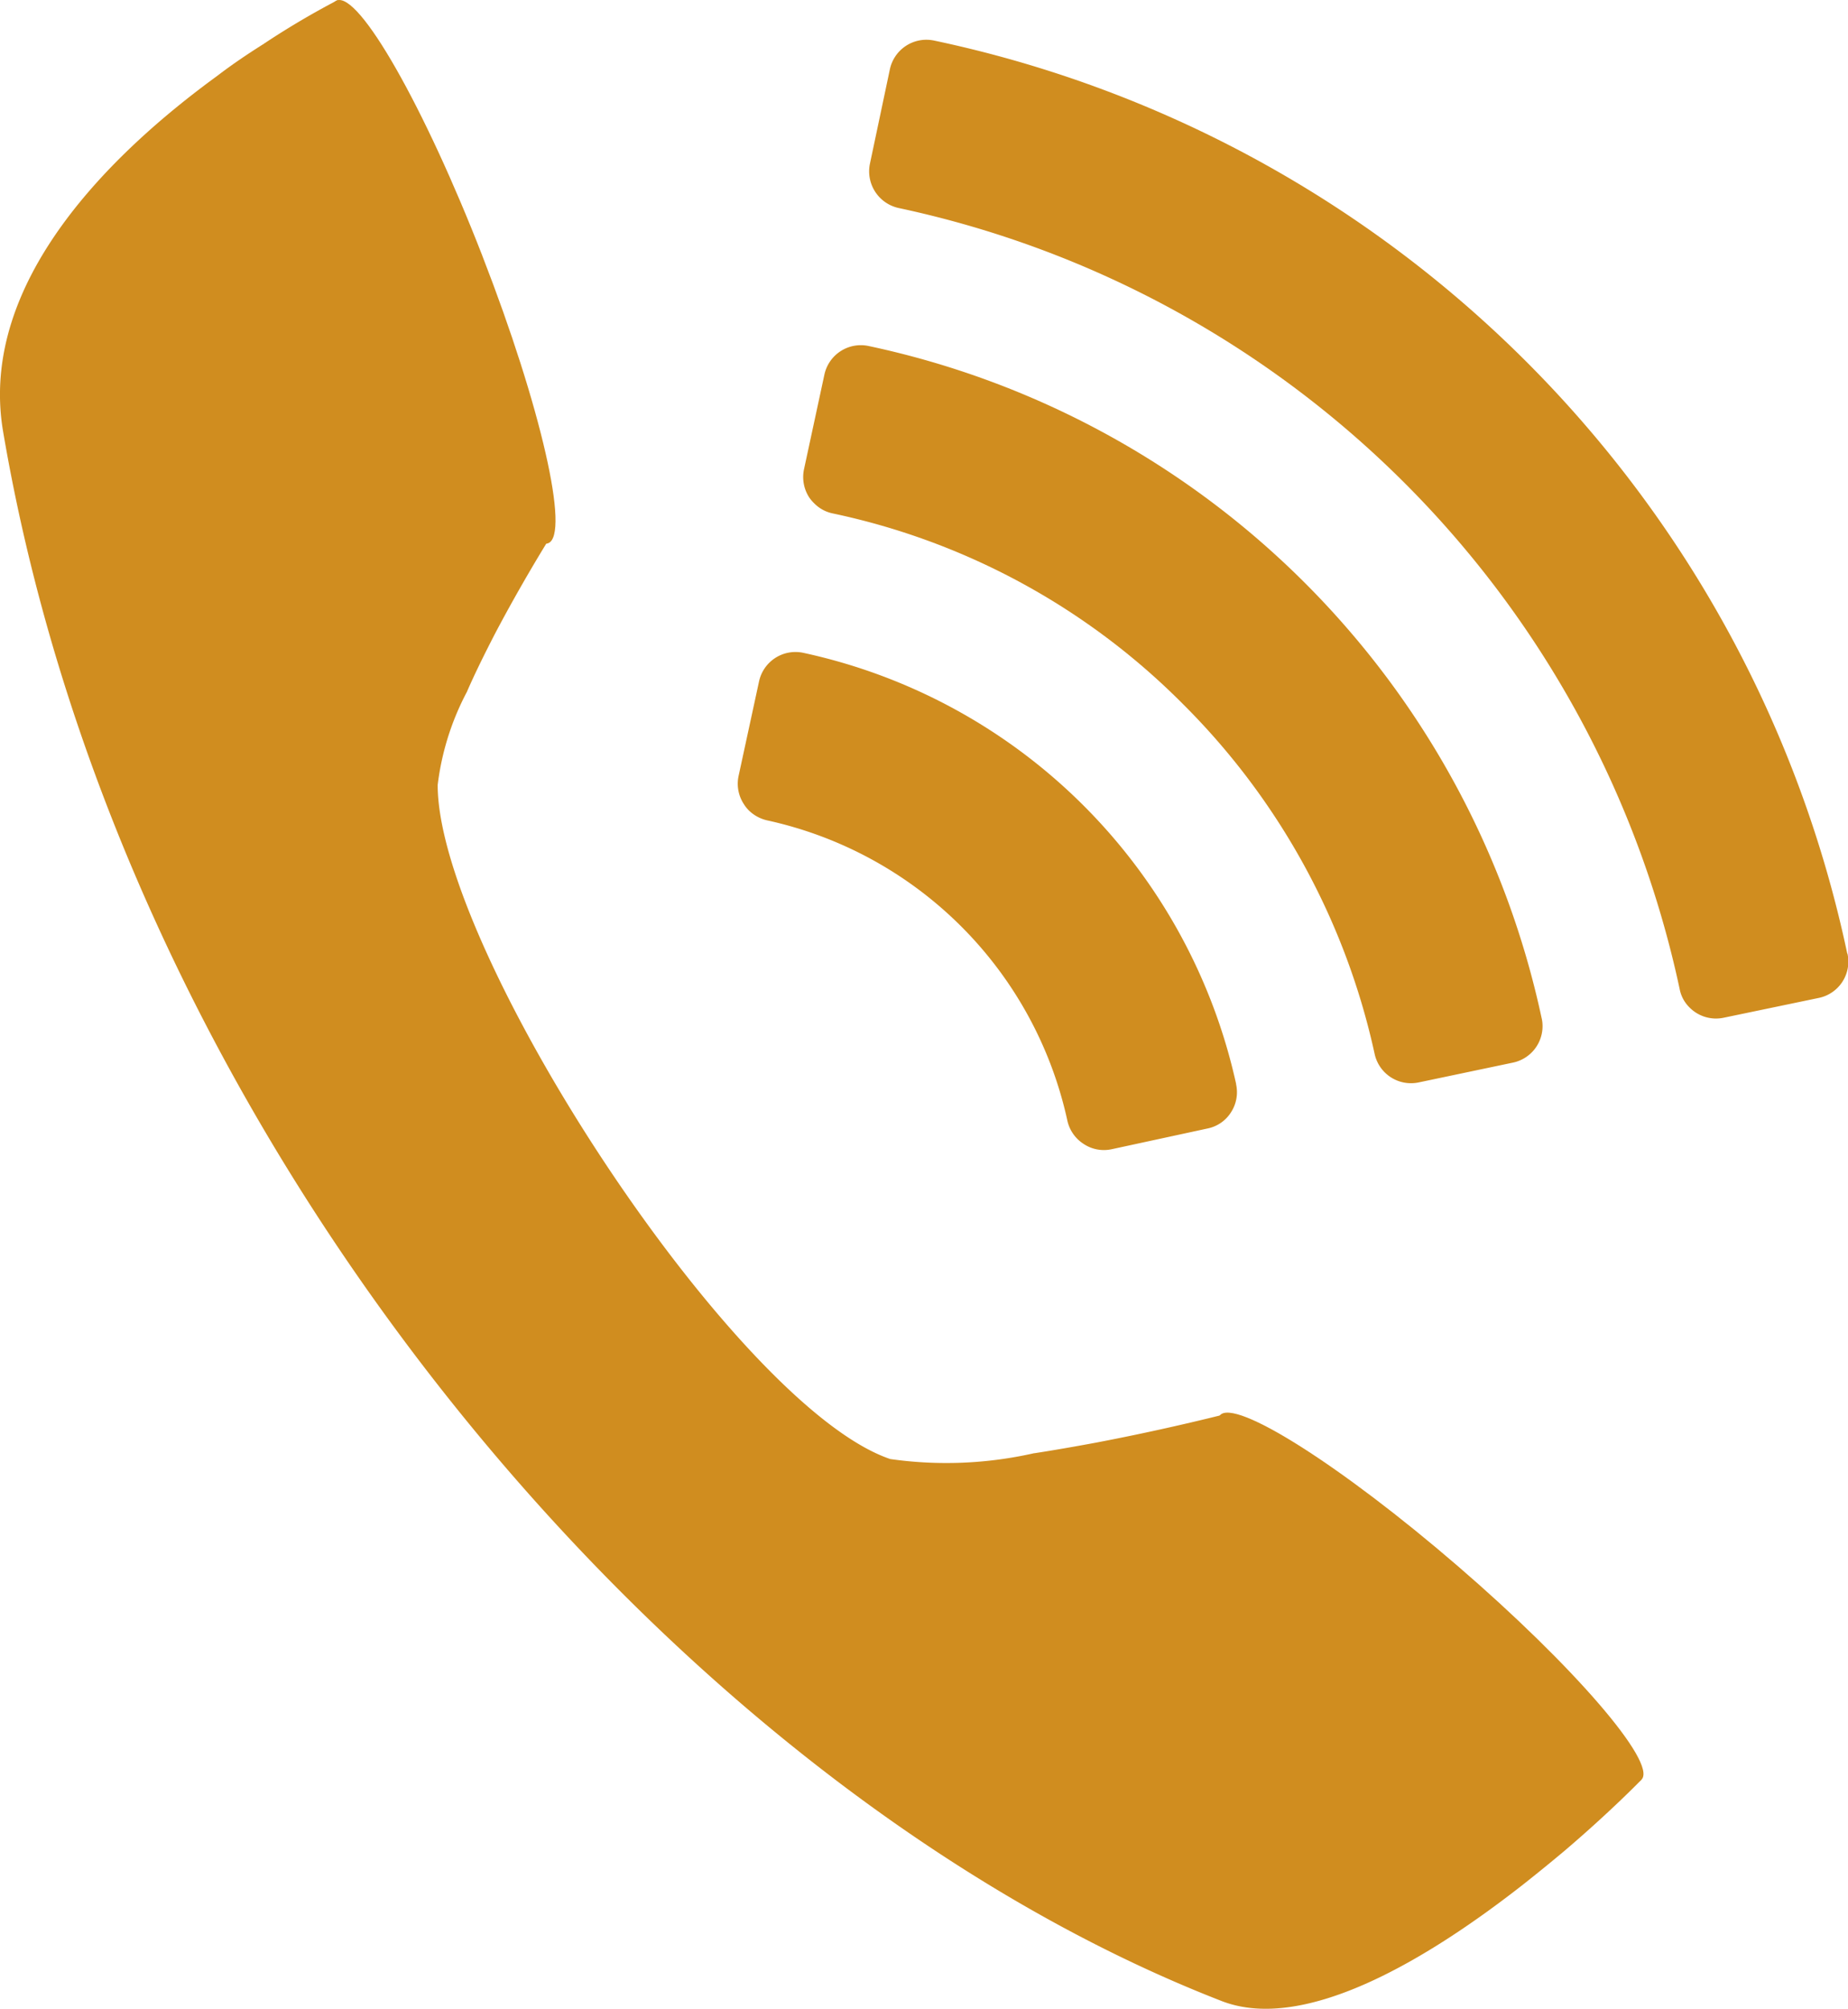 <svg xmlns="http://www.w3.org/2000/svg" width="31.722" height="34.471"><defs><clipPath id="a"><path data-name="Rectangle 502" fill="#D08D1F" d="M0 0h31.722v34.471H0z"/></clipPath></defs><g data-name="Group 497"><g data-name="Group 496" clip-path="url(#a)" fill="#D08D1F"><path data-name="Path 1213" d="M31.708 16.358A20.31 20.31 0 0 0 16.029.695a.641.641 0 0 0-.755.5l-.342 1.619a.644.644 0 0 0 .5.757 17.426 17.426 0 0 1 13.4 13.4.6.6 0 0 0 .171.319.638.638 0 0 0 .584.175l1.633-.34a.636.636 0 0 0 .494-.755"/><path data-name="Path 1214" d="M21.219 18.602a9.708 9.708 0 0 0-7.434-7.4.64.64 0 0 0-.756.493l-.351 1.622a.637.637 0 0 0 .092.484.6.6 0 0 0 .083.105.657.657 0 0 0 .32.173 6.748 6.748 0 0 1 5.148 5.147.638.638 0 0 0 .281.405.628.628 0 0 0 .482.09l1.646-.356a.621.621 0 0 0 .4-.276.633.633 0 0 0 .088-.483"/><path data-name="Path 1215" d="M26.465 17.481A15.006 15.006 0 0 0 14.907 5.937a.64.64 0 0 0-.756.493l-.35 1.624a.644.644 0 0 0 .09.483.659.659 0 0 0 .085.1.62.62 0 0 0 .32.174 11.95 11.95 0 0 1 6.012 3.273 12.11 12.11 0 0 1 3.288 6 .639.639 0 0 0 .756.491l1.619-.34a.639.639 0 0 0 .494-.757"/><path data-name="Path 1216" d="M28.177 30.54s-.522.54-1.314 1.215c-.225.189-.469.388-.72.586-1.575 1.233-3.719 2.556-5.167 2C11.675 30.73 2.14 19.717.051 7.392-.372 4.844 1.906 2.63 3.725 1.305c.269-.206.54-.387.783-.54A13.852 13.852 0 0 1 5.8 0l3.6 9.292s-.45.721-.909 1.594c-.162.315-.333.656-.478.99a4.591 4.591 0 0 0-.5 1.594c0 2.845 5.113 10.668 7.769 11.568a6.829 6.829 0 0 0 2.468-.1h.008c.351-.054.711-.118 1.053-.181a39.98 39.98 0 0 0 2.171-.477Z"/><path data-name="Path 1217" d="M8.283 4.399c1 2.571 1.506 4.776 1.127 4.923s-1.5-1.816-2.5-4.387S5.401.156 5.782.008s1.5 1.816 2.5 4.387"/><path data-name="Path 1218" d="M24.1 27.946c-2-1.725-3.413-3.366-3.159-3.659s2.083.864 4.082 2.587 3.412 3.366 3.159 3.66-2.083-.864-4.081-2.588"/></g></g></svg>
